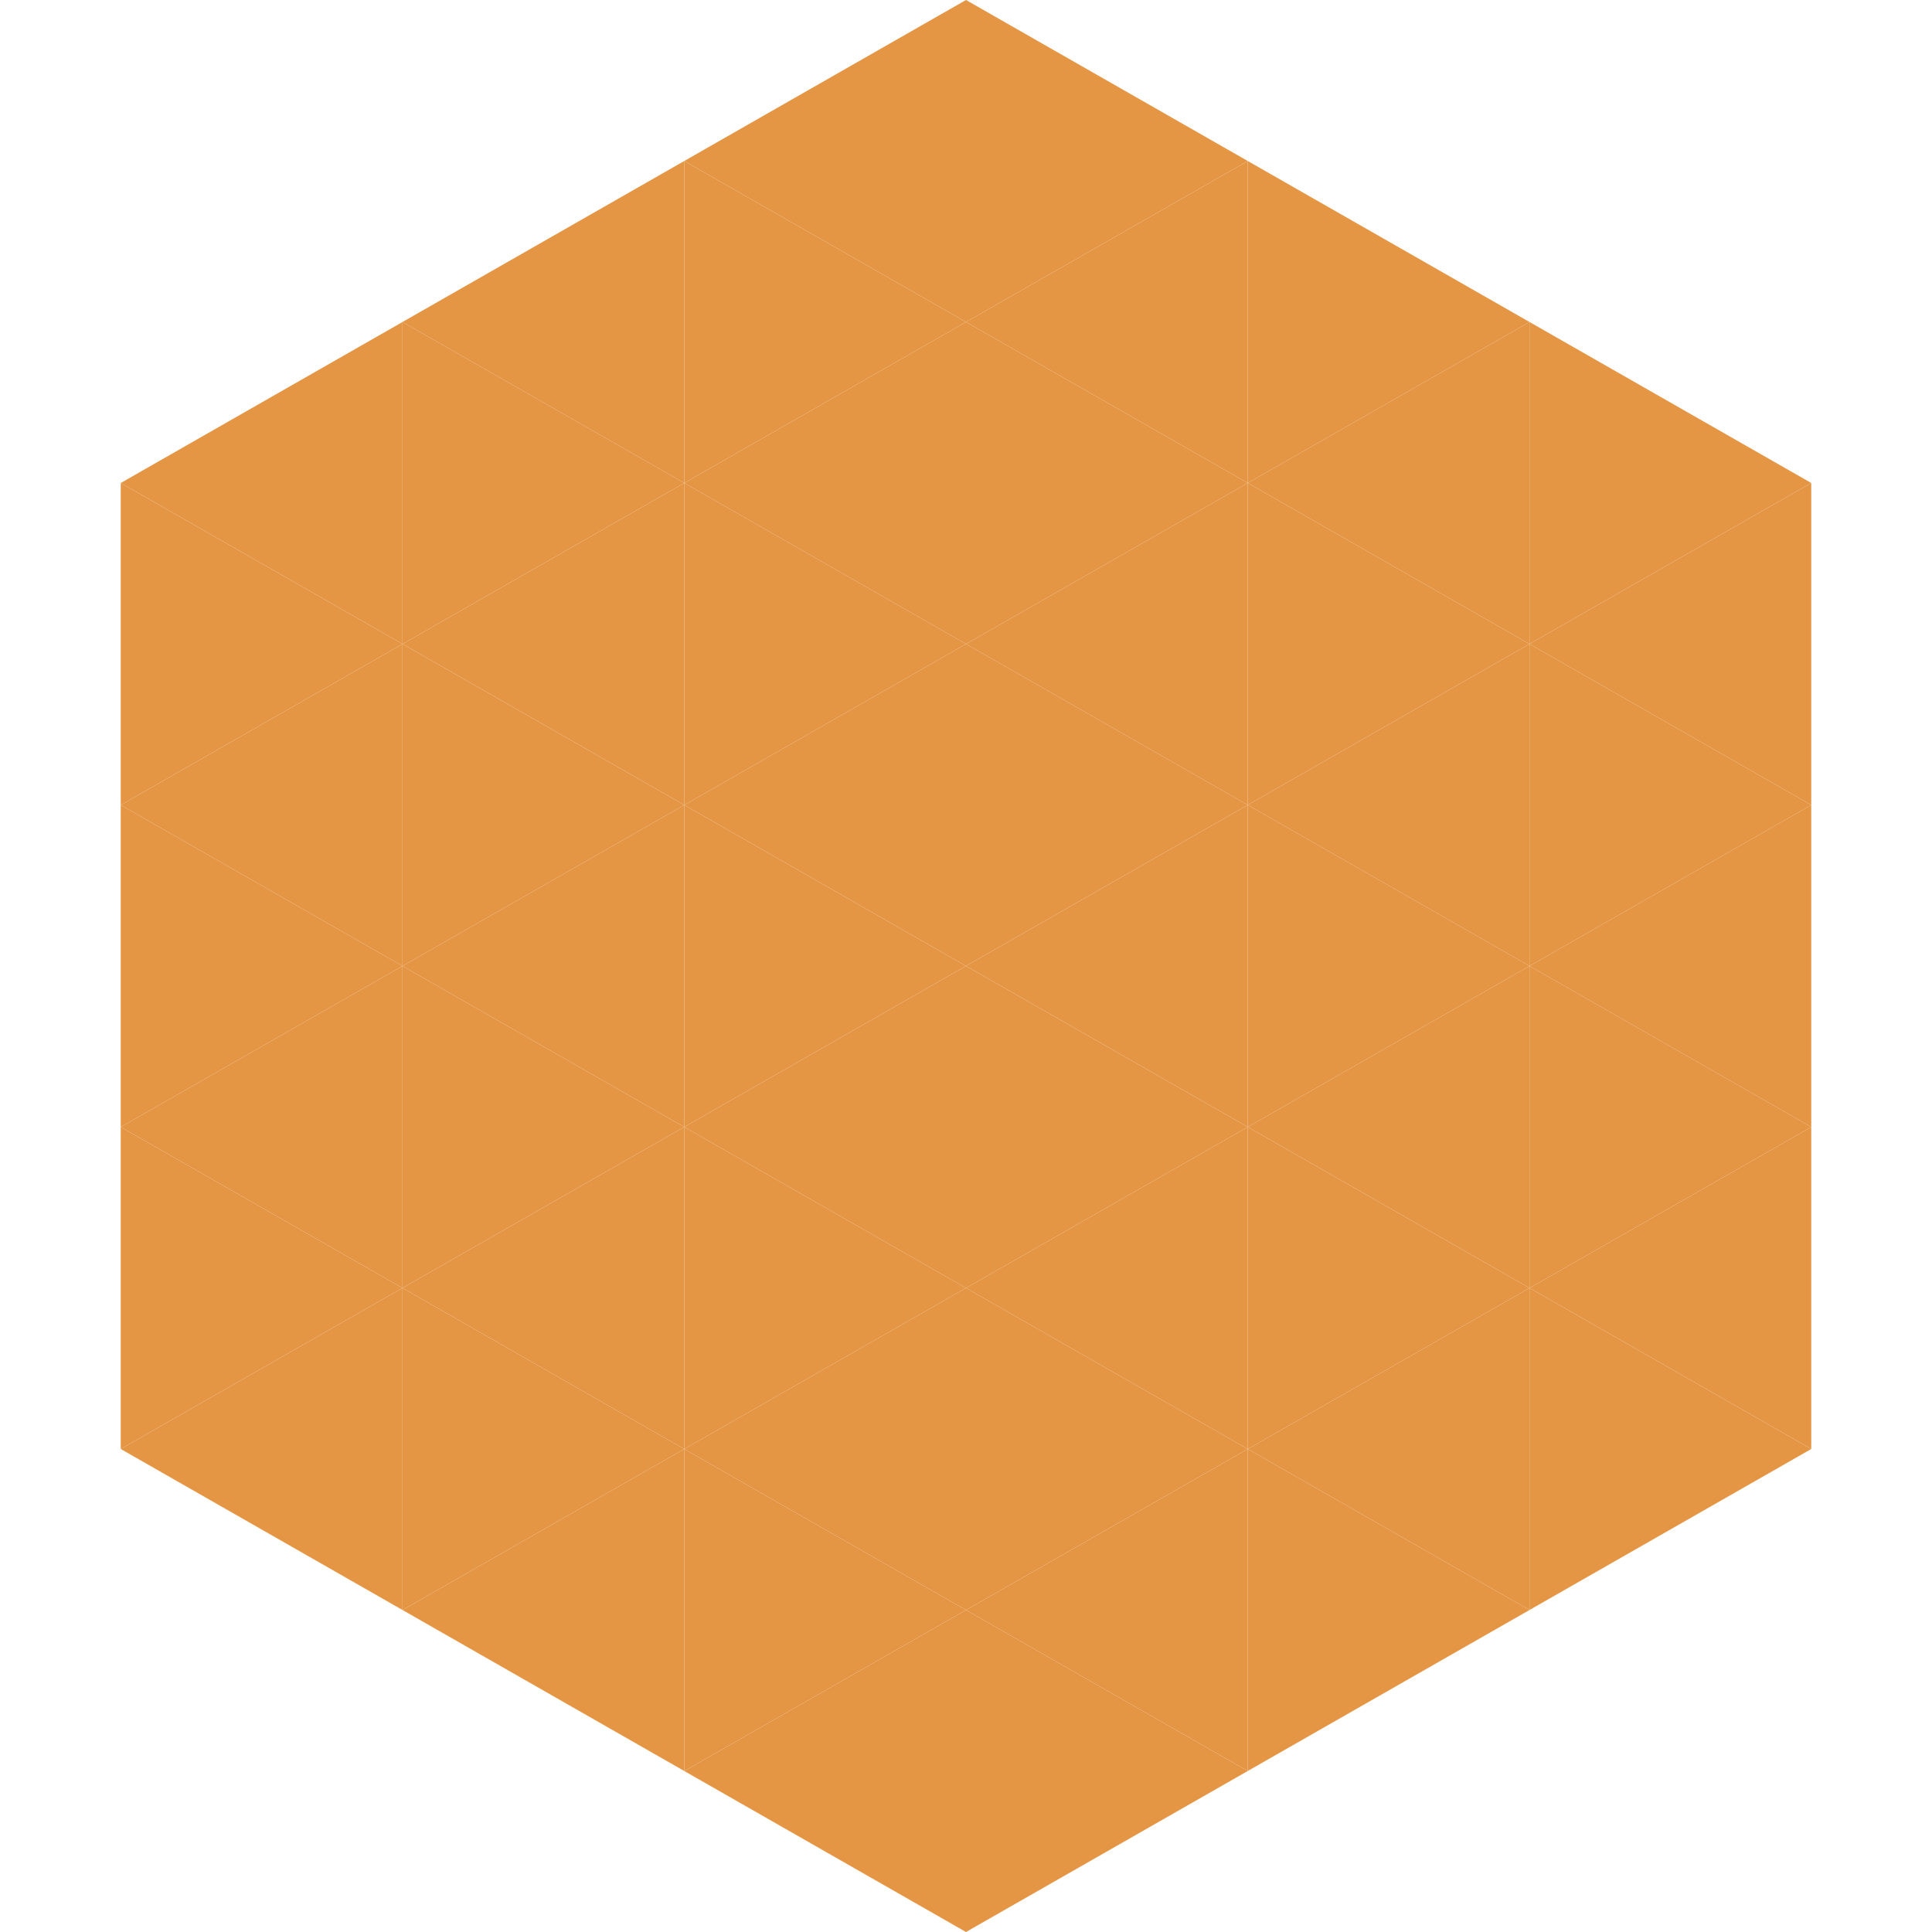 <?xml version="1.0"?>
<!-- Generated by SVGo -->
<svg width="240" height="240"
     xmlns="http://www.w3.org/2000/svg"
     xmlns:xlink="http://www.w3.org/1999/xlink">
<polygon points="50,40 15,60 50,80" style="fill:rgb(229,150,68)" />
<polygon points="190,40 225,60 190,80" style="fill:rgb(229,150,68)" />
<polygon points="15,60 50,80 15,100" style="fill:rgb(229,150,68)" />
<polygon points="225,60 190,80 225,100" style="fill:rgb(229,150,68)" />
<polygon points="50,80 15,100 50,120" style="fill:rgb(229,150,68)" />
<polygon points="190,80 225,100 190,120" style="fill:rgb(229,150,68)" />
<polygon points="15,100 50,120 15,140" style="fill:rgb(229,150,68)" />
<polygon points="225,100 190,120 225,140" style="fill:rgb(229,150,68)" />
<polygon points="50,120 15,140 50,160" style="fill:rgb(229,150,68)" />
<polygon points="190,120 225,140 190,160" style="fill:rgb(229,150,68)" />
<polygon points="15,140 50,160 15,180" style="fill:rgb(229,150,68)" />
<polygon points="225,140 190,160 225,180" style="fill:rgb(229,150,68)" />
<polygon points="50,160 15,180 50,200" style="fill:rgb(229,150,68)" />
<polygon points="190,160 225,180 190,200" style="fill:rgb(229,150,68)" />
<polygon points="15,180 50,200 15,220" style="fill:rgb(255,255,255); fill-opacity:0" />
<polygon points="225,180 190,200 225,220" style="fill:rgb(255,255,255); fill-opacity:0" />
<polygon points="50,0 85,20 50,40" style="fill:rgb(255,255,255); fill-opacity:0" />
<polygon points="190,0 155,20 190,40" style="fill:rgb(255,255,255); fill-opacity:0" />
<polygon points="85,20 50,40 85,60" style="fill:rgb(229,150,68)" />
<polygon points="155,20 190,40 155,60" style="fill:rgb(229,150,68)" />
<polygon points="50,40 85,60 50,80" style="fill:rgb(229,150,68)" />
<polygon points="190,40 155,60 190,80" style="fill:rgb(229,150,68)" />
<polygon points="85,60 50,80 85,100" style="fill:rgb(229,150,68)" />
<polygon points="155,60 190,80 155,100" style="fill:rgb(229,150,68)" />
<polygon points="50,80 85,100 50,120" style="fill:rgb(229,150,68)" />
<polygon points="190,80 155,100 190,120" style="fill:rgb(229,150,68)" />
<polygon points="85,100 50,120 85,140" style="fill:rgb(229,150,68)" />
<polygon points="155,100 190,120 155,140" style="fill:rgb(229,150,68)" />
<polygon points="50,120 85,140 50,160" style="fill:rgb(229,150,68)" />
<polygon points="190,120 155,140 190,160" style="fill:rgb(229,150,68)" />
<polygon points="85,140 50,160 85,180" style="fill:rgb(229,150,68)" />
<polygon points="155,140 190,160 155,180" style="fill:rgb(229,150,68)" />
<polygon points="50,160 85,180 50,200" style="fill:rgb(229,150,68)" />
<polygon points="190,160 155,180 190,200" style="fill:rgb(229,150,68)" />
<polygon points="85,180 50,200 85,220" style="fill:rgb(229,150,68)" />
<polygon points="155,180 190,200 155,220" style="fill:rgb(229,150,68)" />
<polygon points="120,0 85,20 120,40" style="fill:rgb(229,150,68)" />
<polygon points="120,0 155,20 120,40" style="fill:rgb(229,150,68)" />
<polygon points="85,20 120,40 85,60" style="fill:rgb(229,150,68)" />
<polygon points="155,20 120,40 155,60" style="fill:rgb(229,150,68)" />
<polygon points="120,40 85,60 120,80" style="fill:rgb(229,150,68)" />
<polygon points="120,40 155,60 120,80" style="fill:rgb(229,150,68)" />
<polygon points="85,60 120,80 85,100" style="fill:rgb(229,150,68)" />
<polygon points="155,60 120,80 155,100" style="fill:rgb(229,150,68)" />
<polygon points="120,80 85,100 120,120" style="fill:rgb(229,150,68)" />
<polygon points="120,80 155,100 120,120" style="fill:rgb(229,150,68)" />
<polygon points="85,100 120,120 85,140" style="fill:rgb(229,150,68)" />
<polygon points="155,100 120,120 155,140" style="fill:rgb(229,150,68)" />
<polygon points="120,120 85,140 120,160" style="fill:rgb(229,150,68)" />
<polygon points="120,120 155,140 120,160" style="fill:rgb(229,150,68)" />
<polygon points="85,140 120,160 85,180" style="fill:rgb(229,150,68)" />
<polygon points="155,140 120,160 155,180" style="fill:rgb(229,150,68)" />
<polygon points="120,160 85,180 120,200" style="fill:rgb(229,150,68)" />
<polygon points="120,160 155,180 120,200" style="fill:rgb(229,150,68)" />
<polygon points="85,180 120,200 85,220" style="fill:rgb(229,150,68)" />
<polygon points="155,180 120,200 155,220" style="fill:rgb(229,150,68)" />
<polygon points="120,200 85,220 120,240" style="fill:rgb(229,150,68)" />
<polygon points="120,200 155,220 120,240" style="fill:rgb(229,150,68)" />
<polygon points="85,220 120,240 85,260" style="fill:rgb(255,255,255); fill-opacity:0" />
<polygon points="155,220 120,240 155,260" style="fill:rgb(255,255,255); fill-opacity:0" />
</svg>

